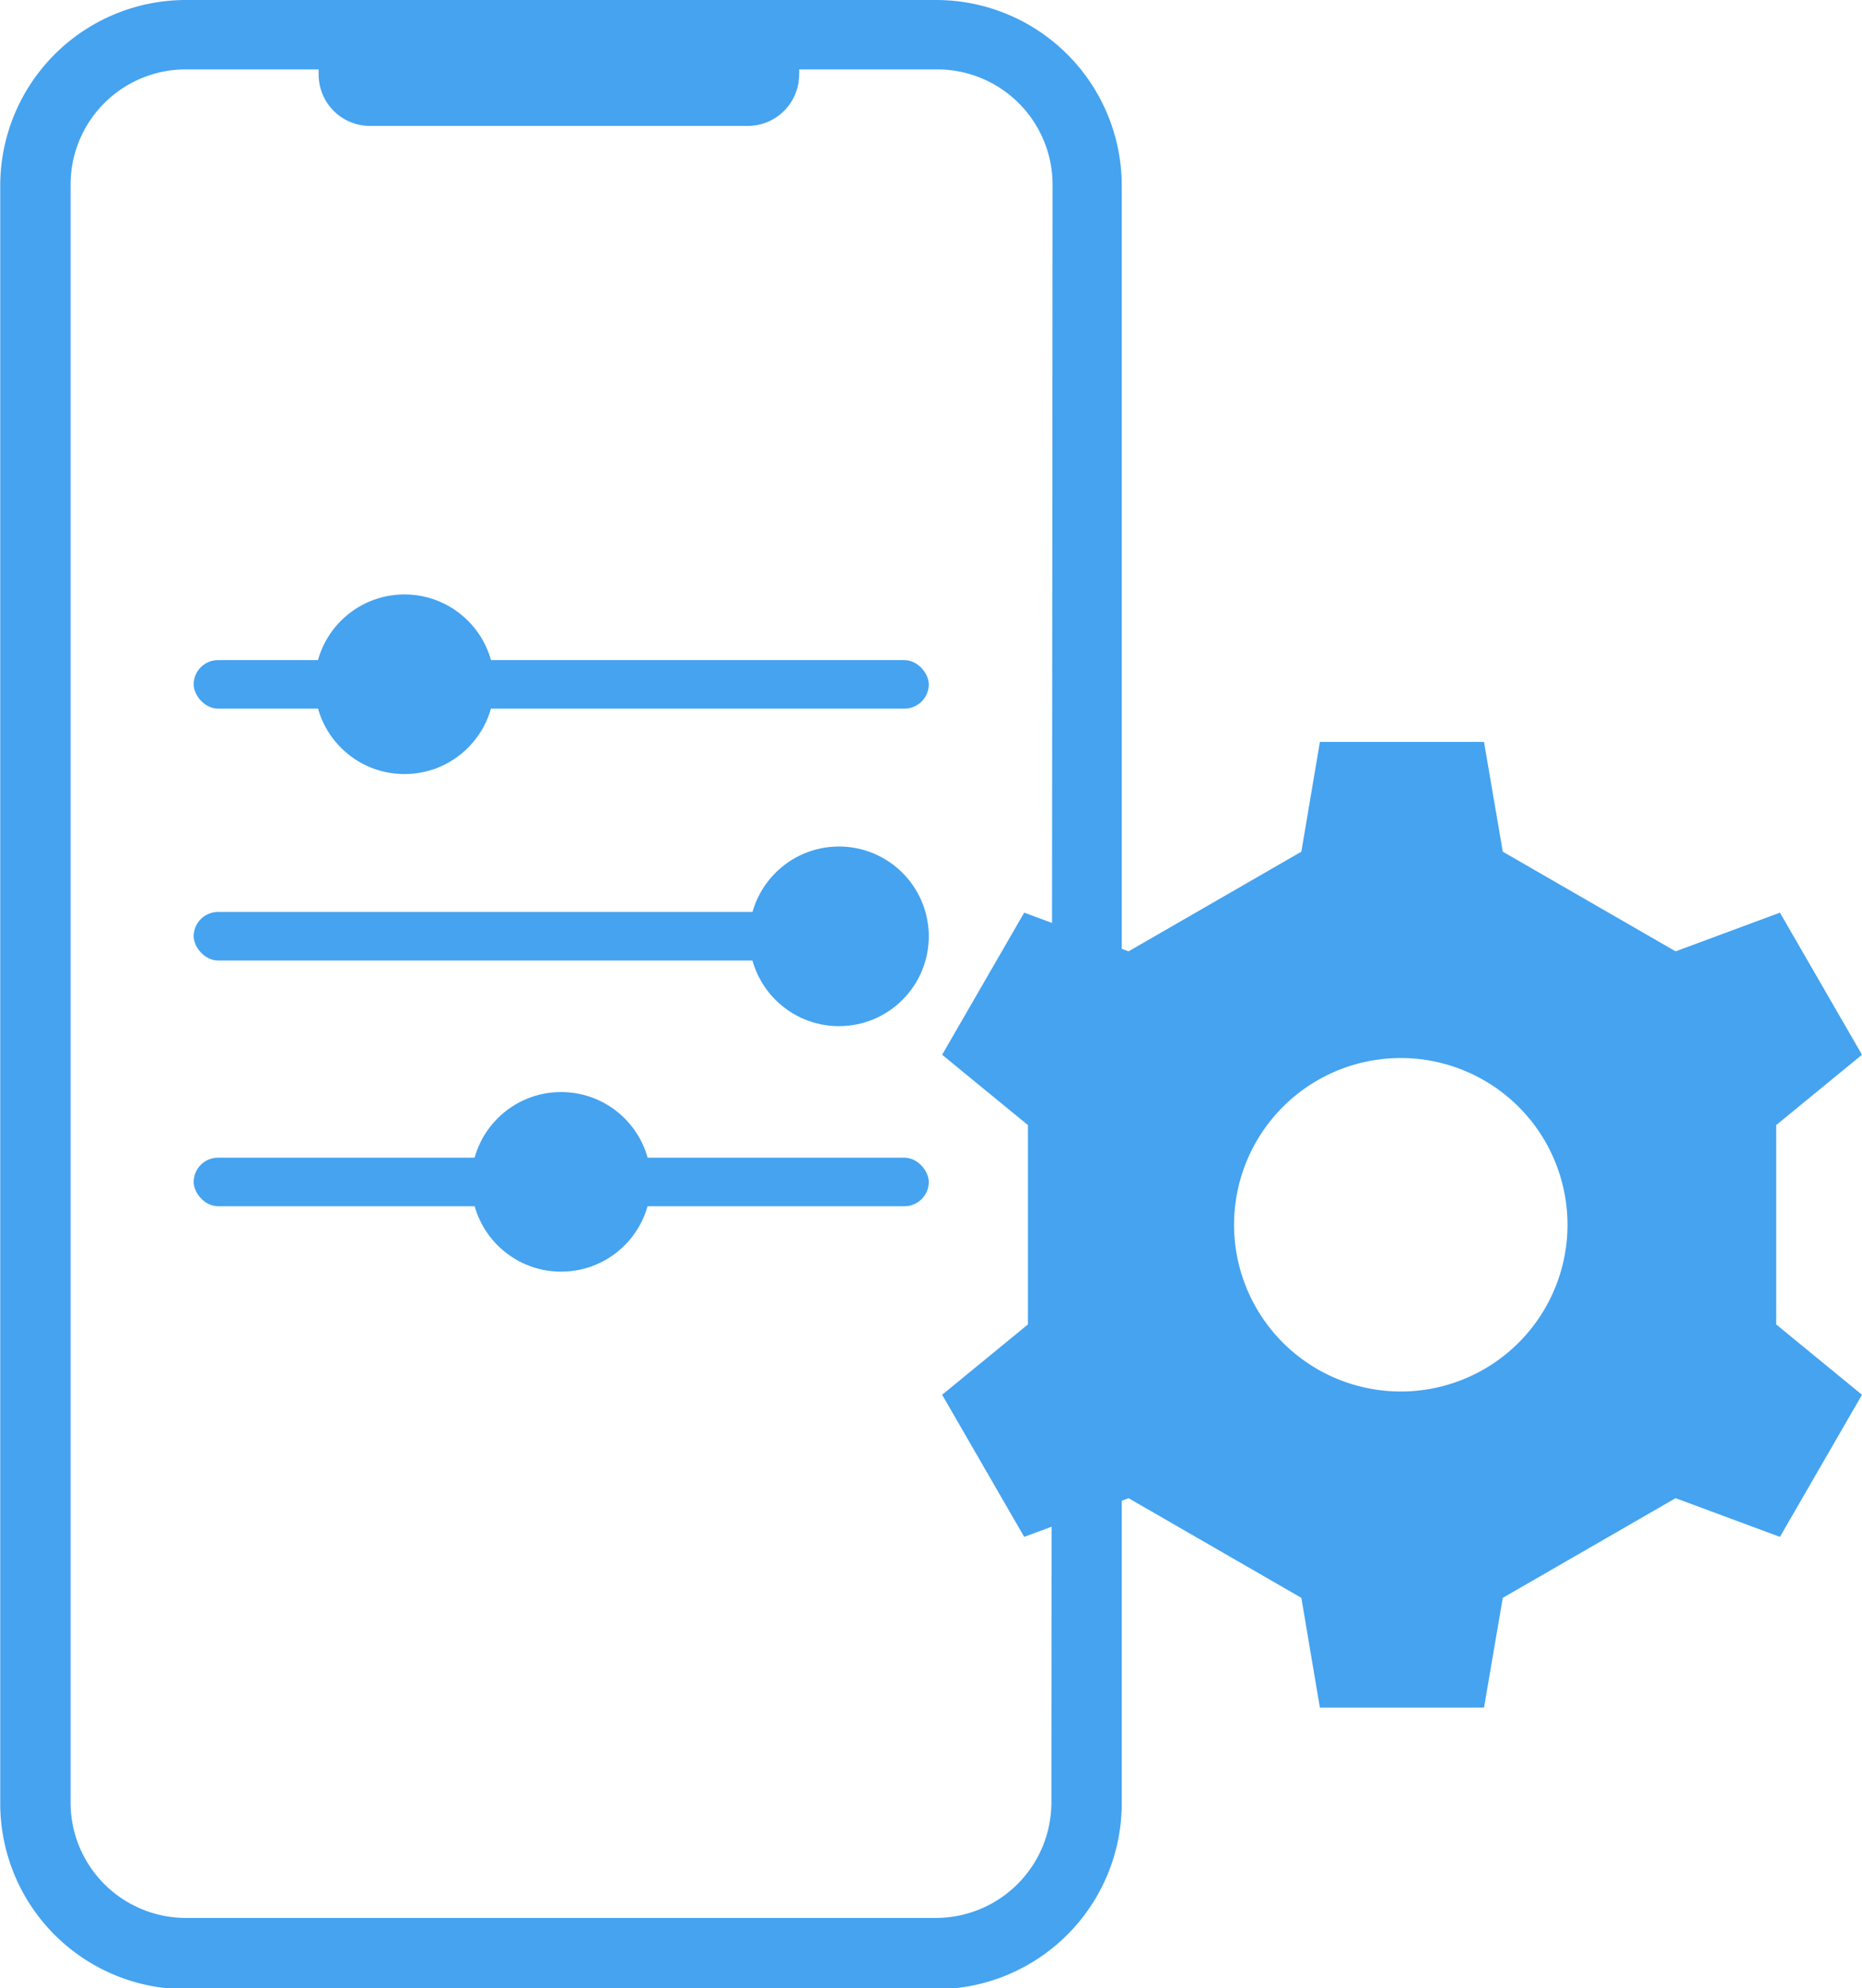 <svg id="Layer_9" data-name="Layer 9" xmlns="http://www.w3.org/2000/svg" viewBox="0 0 79.41 84.79"><defs><style>.cls-1{fill:#45a3f0;}</style></defs><path class="cls-1" d="M1466.5,691.57l3.66-3-3.5-6.06-4.45,1.65-7.37-4.25-.8-4.68h-7l-.79,4.68-7.37,4.25-4.45-1.65-3.5,6.06,3.66,3v8.5l-3.66,3,3.5,6.06,4.45-1.65,7.37,4.25.79,4.68h7l.8-4.68,7.37-4.25,4.45,1.65,3.5-6.06-3.66-3Zm-16,11.36a7.11,7.11,0,1,1,7.1-7.11A7.11,7.11,0,0,1,1450.55,702.93Z" transform="translate(-1390.75 -643.59)"/><path class="cls-1" d="M1430.67,643.59h-32a7.92,7.92,0,0,0-7.91,7.91v69a7.92,7.92,0,0,0,7.91,7.92h32a7.93,7.93,0,0,0,7.92-7.92v-69A7.92,7.92,0,0,0,1430.67,643.59Zm4.92,76.87a4.93,4.93,0,0,1-4.92,4.92h-32a4.92,4.92,0,0,1-4.91-4.92v-69a4.91,4.91,0,0,1,4.91-4.91h5.67a1.49,1.49,0,0,0,0,.21h0a2.19,2.19,0,0,0,2.2,2.2h16.1a2.19,2.19,0,0,0,2.19-2.2h0a1.49,1.49,0,0,0,0-.21h5.89a4.92,4.92,0,0,1,4.92,4.91Z" transform="translate(-1390.75 -643.59)"/><rect class="cls-1" x="8.26" y="28.15" width="31.35" height="2.07" rx="1.04"/><rect class="cls-1" x="8.26" y="38.89" width="31.35" height="2.07" rx="1.04"/><rect class="cls-1" x="8.26" y="49.37" width="31.35" height="2.07" rx="1.04"/><circle class="cls-1" cx="17.25" cy="29.18" r="3.83"/><circle class="cls-1" cx="35.78" cy="39.93" r="3.83"/><circle class="cls-1" cx="23.93" cy="50.4" r="3.83"/></svg>